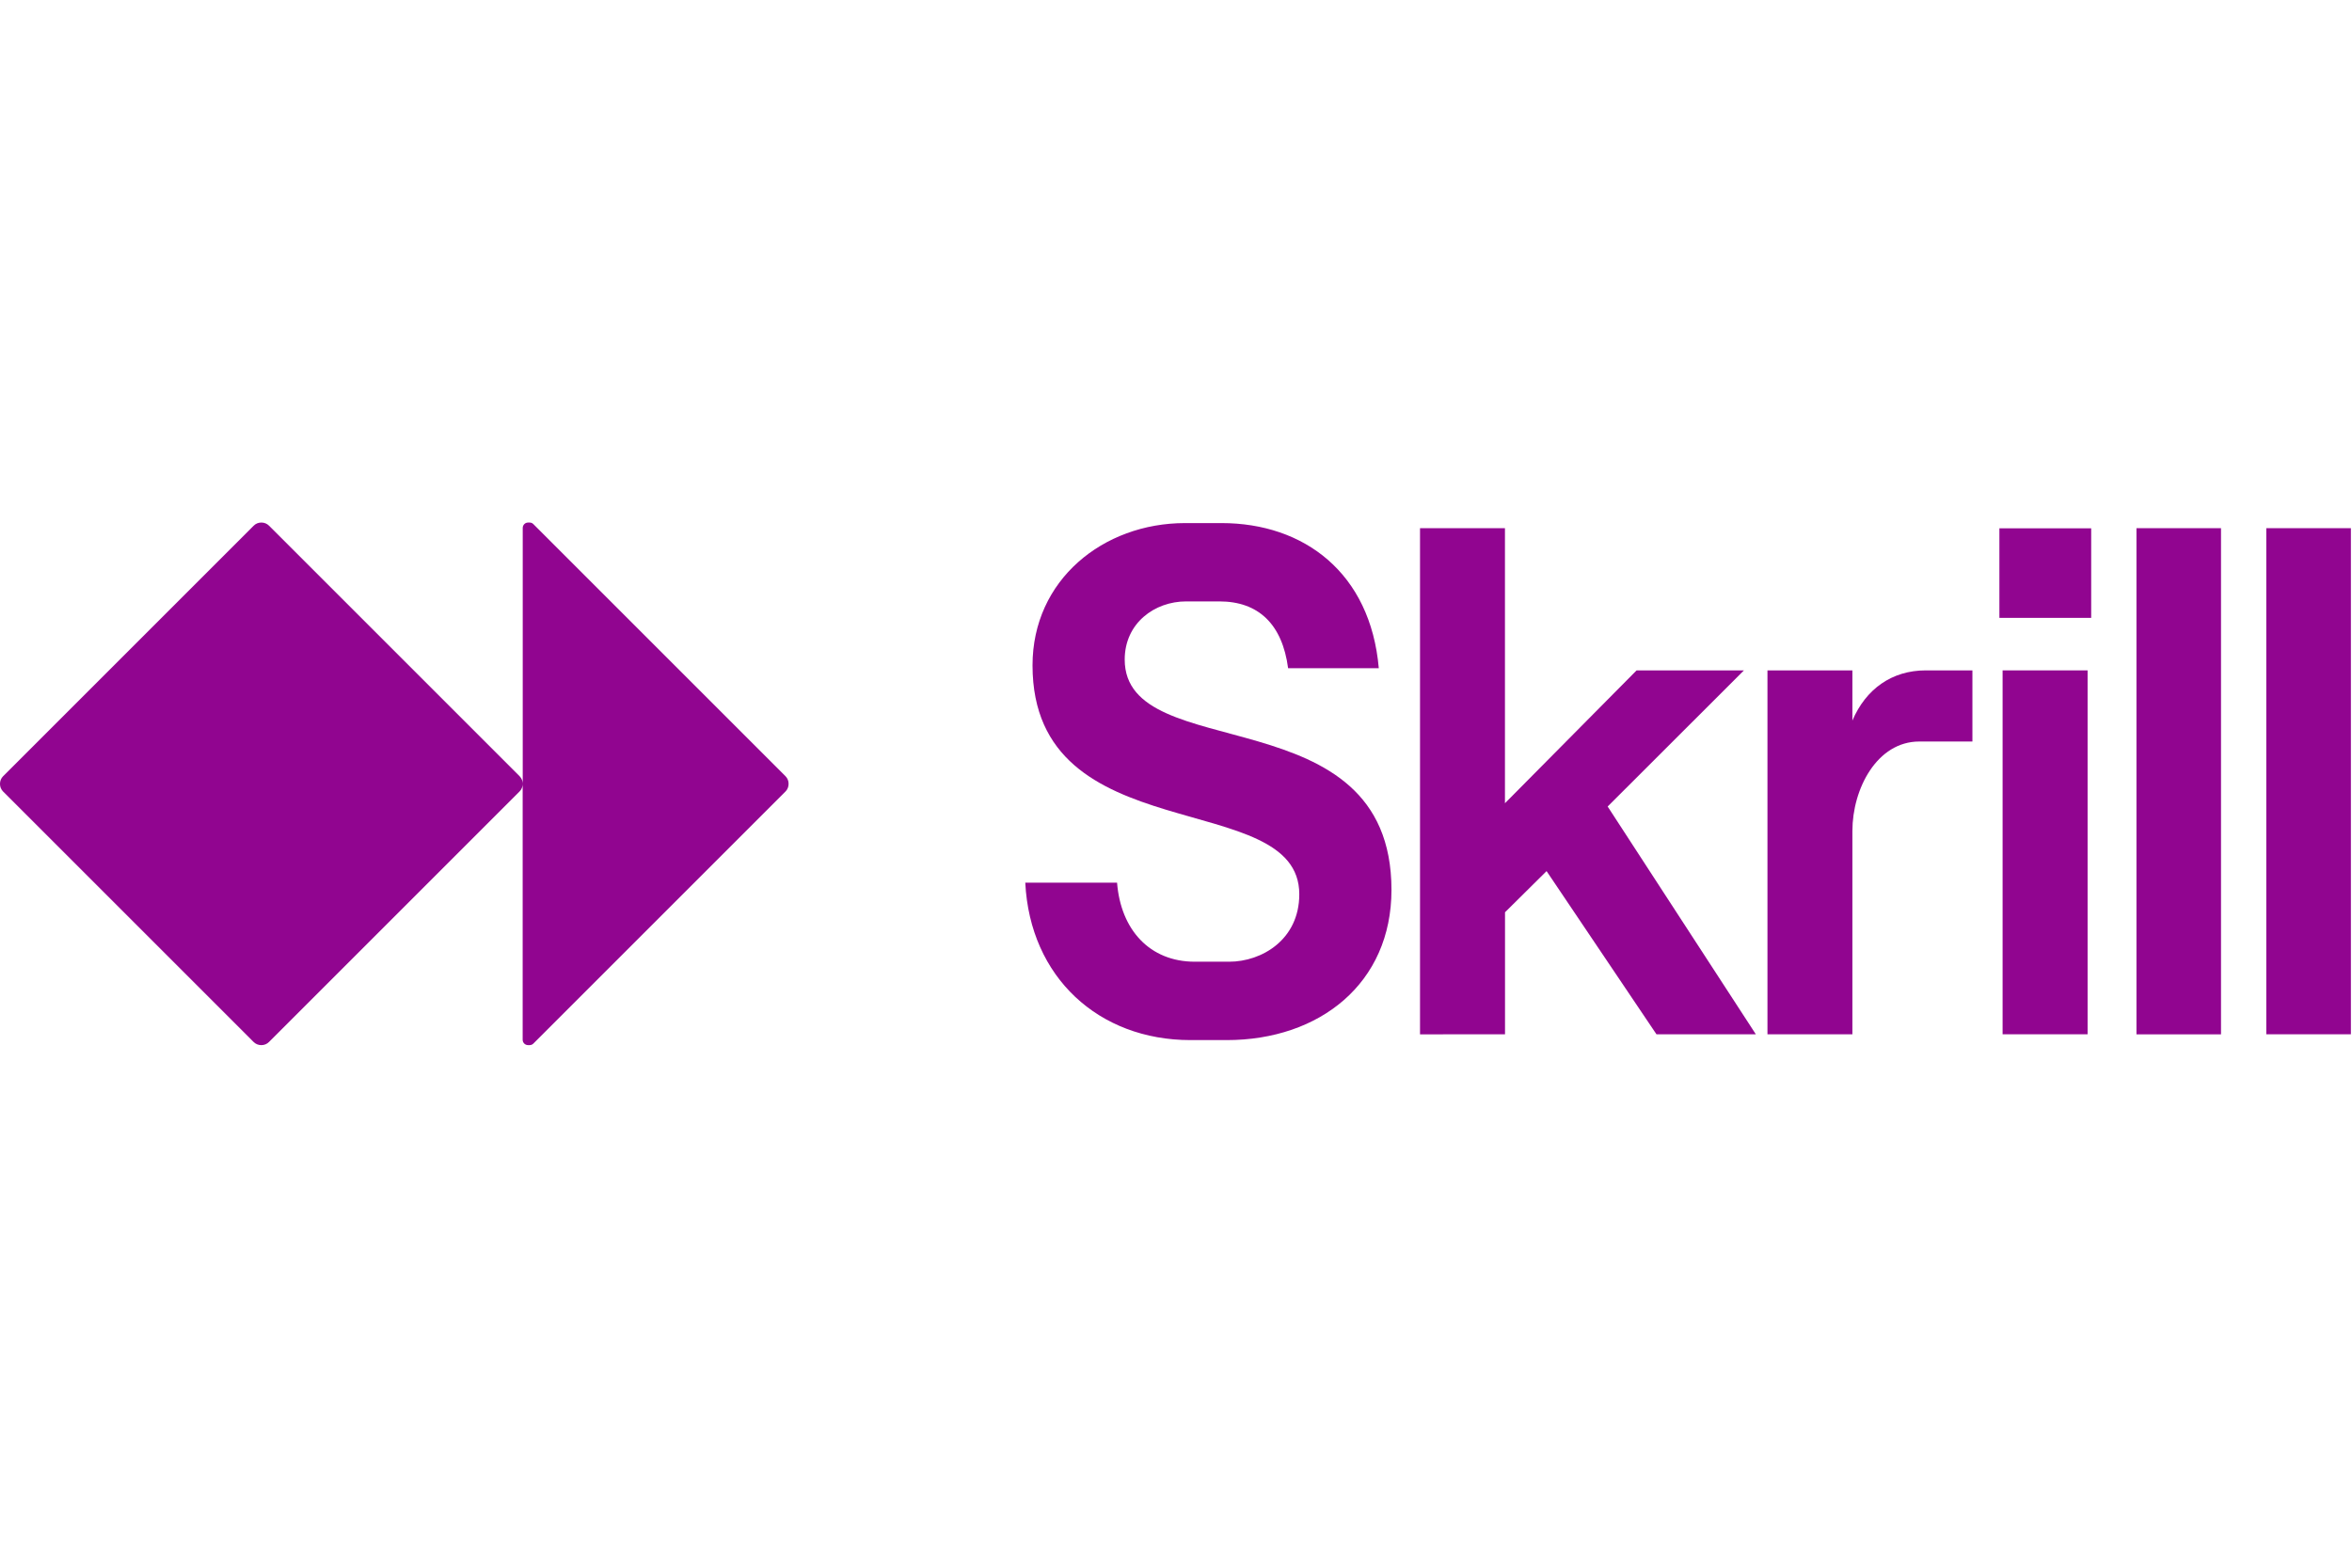 <svg width="36" height="24" viewBox="0 0 36 24" fill="none" xmlns="http://www.w3.org/2000/svg">
<path d="M12.07 11.998V12.002C12.07 12.046 12.053 12.087 12.023 12.117L8.164 15.976C8.148 15.992 8.128 16 8.106 16H8.082C8.037 16 8 15.963 8 15.918V12.002C8 12.046 7.983 12.087 7.952 12.117L4.117 15.952C4.087 15.983 4.045 16 4.002 16H3.998C3.955 16 3.913 15.983 3.882 15.952L0.048 12.118C0.017 12.087 0 12.046 0 12.003V11.998C0 11.955 0.017 11.914 0.048 11.883L3.883 8.048C3.913 8.017 3.955 8 3.998 8H4.003C4.046 8 4.087 8.017 4.118 8.048L7.953 11.883C7.983 11.914 8.001 11.955 8.001 11.998V8.082C8.001 8.037 8.037 8 8.082 8H8.107C8.128 8 8.149 8.008 8.164 8.024L12.023 11.883C12.054 11.914 12.07 11.955 12.07 11.998Z" fill="#910590"/>
<path d="M15.693 13.513H17.098C17.154 14.232 17.596 14.723 18.288 14.723H18.814C19.312 14.723 19.887 14.386 19.887 13.69C19.887 12.037 15.804 13.06 15.804 10.185C15.804 8.881 16.883 8.008 18.139 8.008H18.697C19.959 8.008 20.977 8.77 21.104 10.23H19.716C19.627 9.556 19.262 9.207 18.664 9.207H18.155C17.674 9.207 17.215 9.539 17.215 10.097C17.215 11.744 21.298 10.617 21.298 13.624C21.298 15.05 20.203 15.923 18.775 15.923H18.222C16.816 15.923 15.765 14.961 15.693 13.513Z" fill="#910590"/>
<path d="M21.735 15.835V8.086H23.035V12.297L25.05 10.263H26.693L24.607 12.347L26.875 15.834H25.354L23.672 13.336L23.036 13.966V15.834L21.735 15.835Z" fill="#910590"/>
<path d="M28.353 12.722V15.834H27.053V10.263H28.353V11.031C28.558 10.55 28.956 10.263 29.476 10.263H30.19V11.352H29.377C28.729 11.352 28.353 12.076 28.353 12.722Z" fill="#910590"/>
<path d="M30.652 10.263H31.953V15.834H30.652V10.263Z" fill="#910590"/>
<path d="M32.701 8.086H33.995V15.835H32.701V8.086Z" fill="#910590"/>
<path d="M34.688 8.086H35.983V15.834H34.688V8.086Z" fill="#910590"/>
<path d="M32.008 8.088H30.603V9.459H32.008V8.088Z" fill="#910590"/>
</svg>
